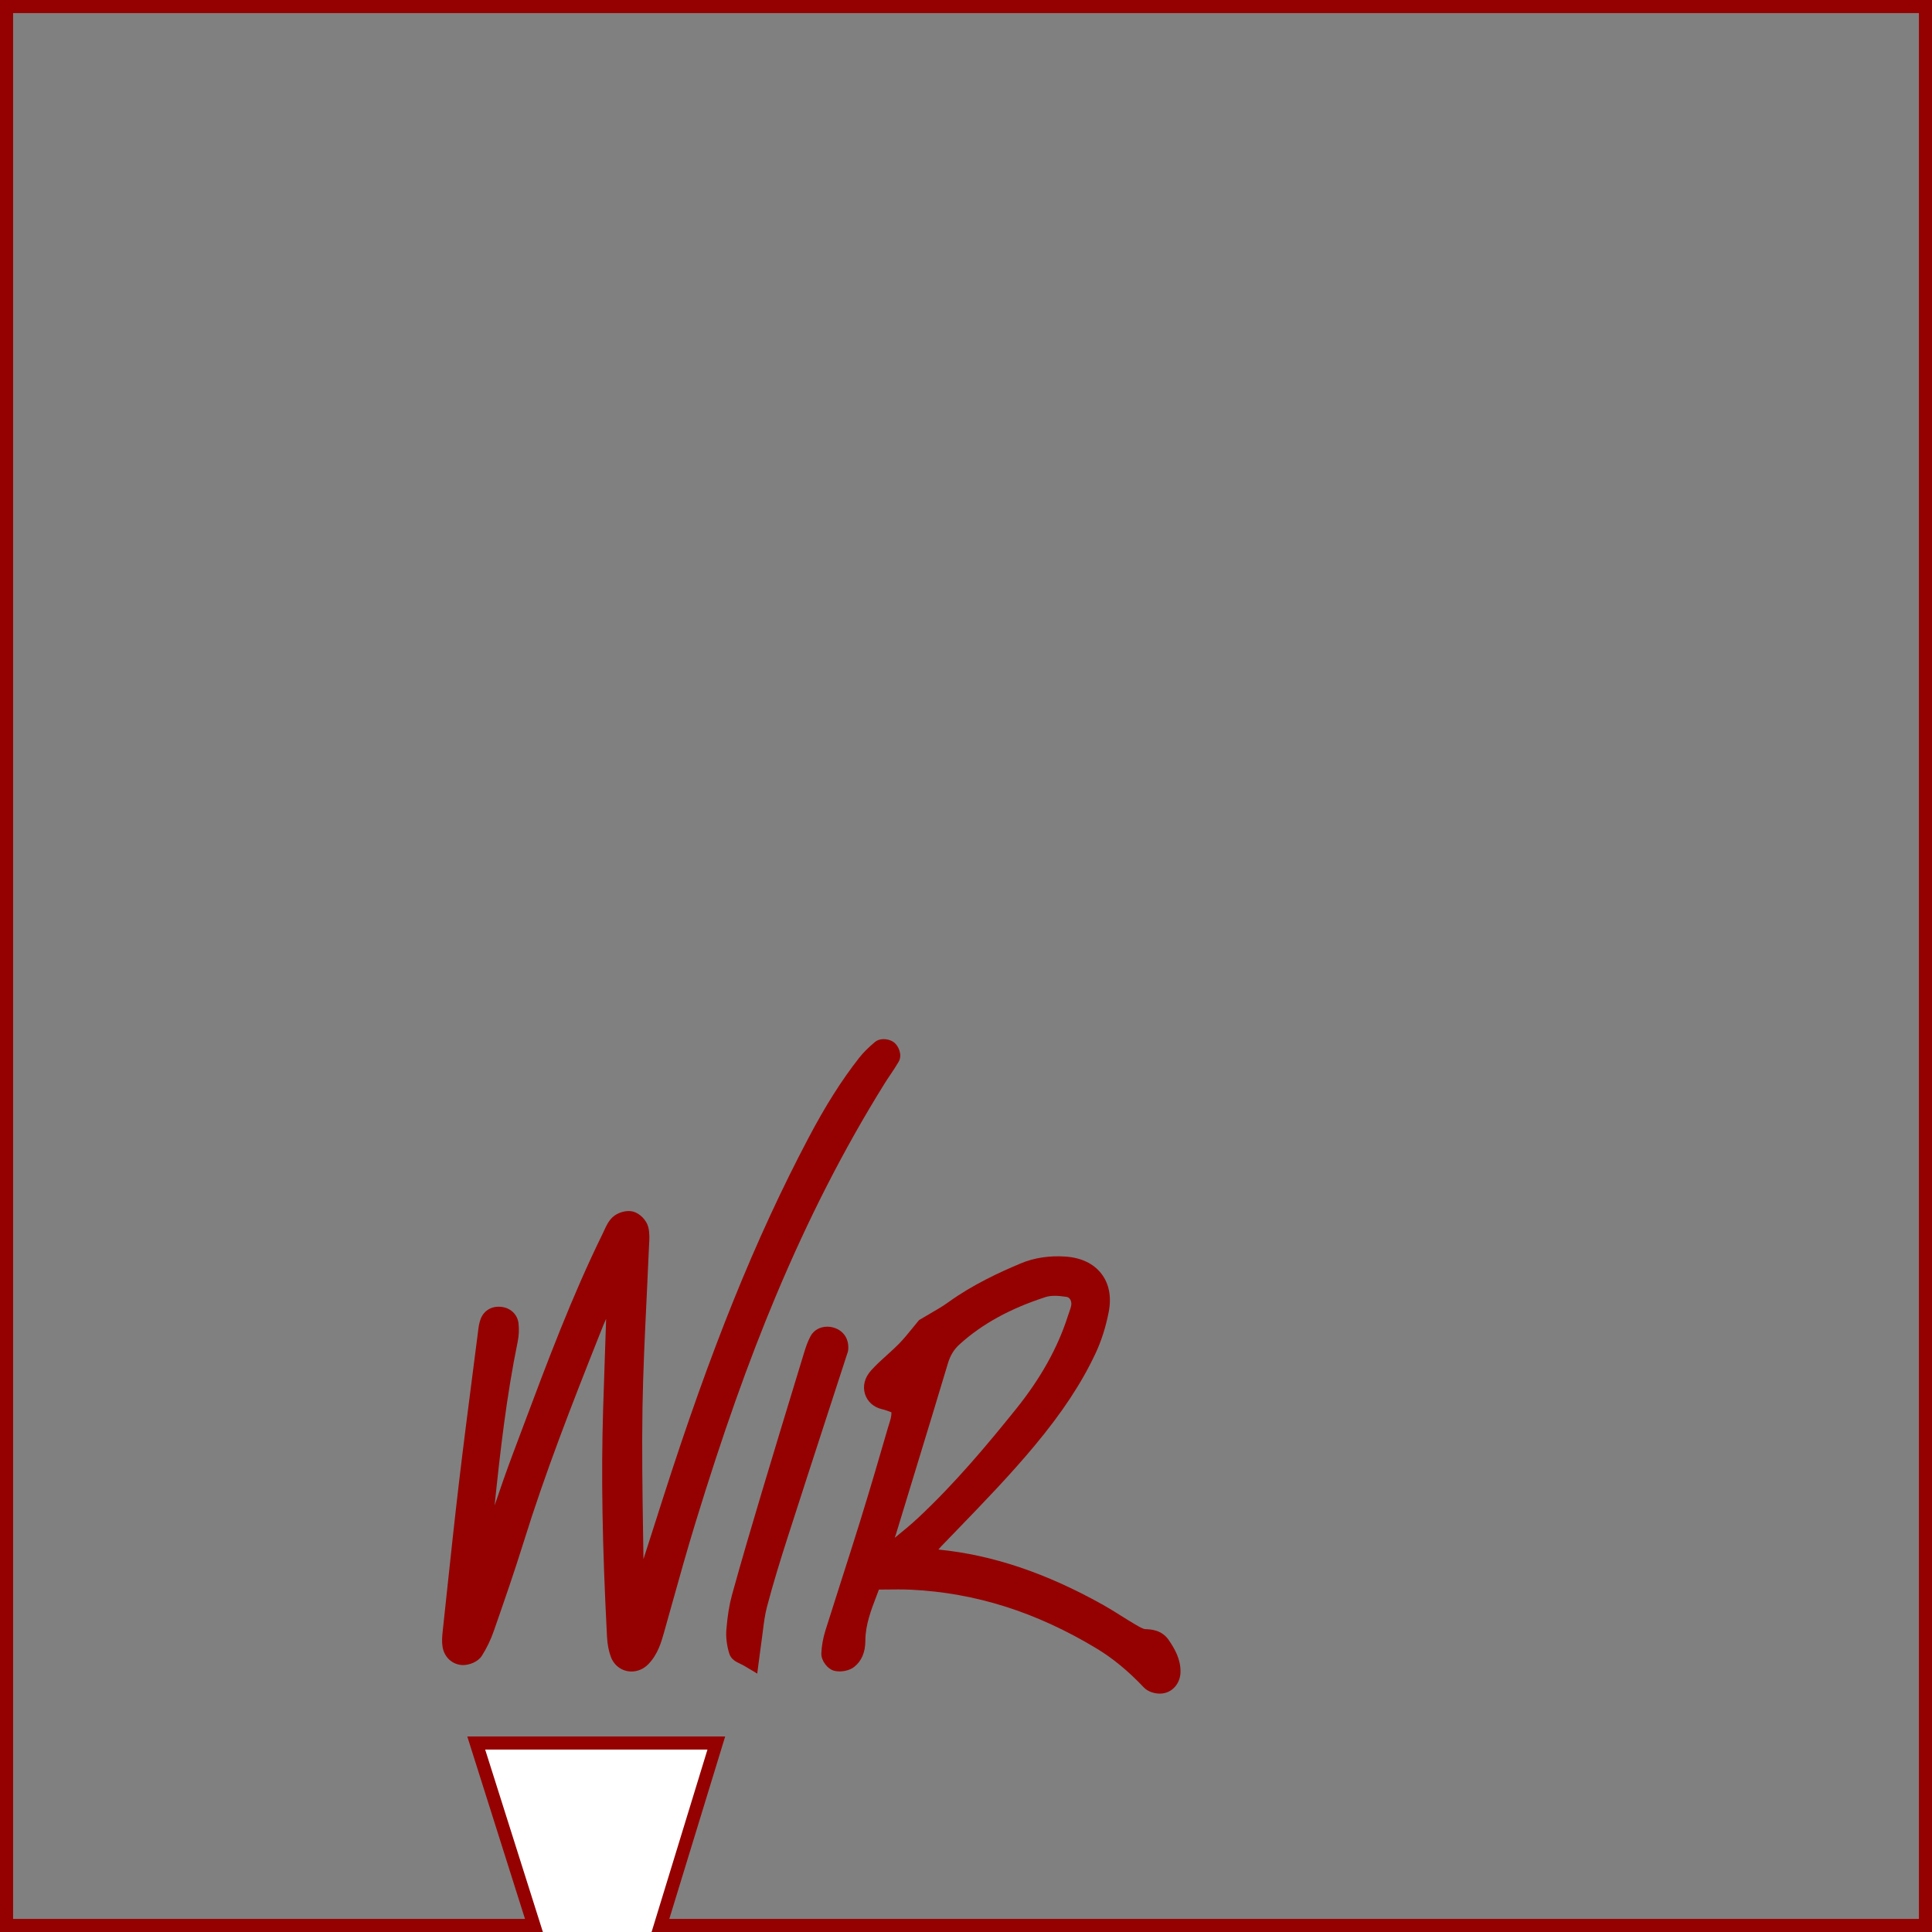 <?xml version="1.0" encoding="utf-8"?>
<!-- Generator: Adobe Illustrator 16.0.0, SVG Export Plug-In . SVG Version: 6.00 Build 0)  -->
<!DOCTYPE svg PUBLIC "-//W3C//DTD SVG 1.1//EN" "http://www.w3.org/Graphics/SVG/1.1/DTD/svg11.dtd">
<svg version="1.1" id="Ebene_1" xmlns="http://www.w3.org/2000/svg" xmlns:xlink="http://www.w3.org/1999/xlink" x="0px" y="0px"
	 width="295px" height="295px" viewBox="0 0 295 295" enable-background="new 0 0 295 295" xml:space="preserve">
<rect x="0" y="0" width="295" height="295" fill="#808080" stroke="none"/>
<g>
	<polygon fill="#FFFFFF" points="100.387,295 81.936,295 73.302,266.418 109.385,266.418 	"/>
	<path fill="#950000" d="M295.001,295H99.493l8.531-27.857l-33.942,0.002L82.894,295H0V0h295.001V295z M102.197,293h190.804V2H2v291
		h78.163l-8.812-27.855l39.377-0.002L102.197,293z"/>
	<g>
		<path fill="#950000" d="M135.069,165.445c0.278-0.449,0.574-0.887,0.869-1.324c0.433-0.643,0.881-1.309,1.284-2.01
			c0.589-1.019-0.009-2.394-0.696-2.932c-0.604-0.474-1.384-0.511-1.609-0.511c-0.532,0-0.998,0.158-1.344,0.453
			c-1.029,0.873-1.797,1.646-2.414,2.437c-2.672,3.409-5.125,7.291-7.719,12.213c-8.096,15.35-14.948,32.315-22.217,55.016
			l-1.034,3.236c-0.644,2.018-1.287,4.033-1.939,6.049c-0.019-1.432-0.04-2.861-0.062-4.291c-0.093-6.18-0.188-12.568-0.085-18.838
			c0.091-5.539,0.362-11.18,0.626-16.633c0.125-2.586,0.249-5.172,0.356-7.761l0.027-0.526c0.047-0.801,0.1-1.711-0.117-2.623
			c-0.257-1.07-1.281-2.127-2.333-2.404c-1.006-0.264-2.408,0.15-3.171,0.9c-0.608,0.6-0.942,1.332-1.236,1.977
			c-0.069,0.154-0.139,0.309-0.213,0.457c-4.718,9.598-8.51,19.725-12.177,29.518l-1.573,4.193c-0.976,2.59-1.888,5.234-2.77,7.826
			c0.854-8.266,1.824-16.719,3.521-24.988c0.188-0.916,0.233-1.881,0.133-2.791c-0.154-1.396-1.24-2.42-2.701-2.547
			c-1.454-0.137-2.626,0.604-3.1,1.896c-0.224,0.61-0.301,1.223-0.368,1.764l-0.821,6.391c-0.71,5.5-1.443,11.186-2.105,16.791
			c-0.686,5.811-1.314,11.721-1.923,17.436l-0.567,5.306c-0.081,0.752-0.149,1.556-0.011,2.369c0.271,1.582,1.518,2.713,3.104,2.75
			c0.98,0,2.283-0.479,2.877-1.397c0.747-1.168,1.37-2.464,1.851-3.849l0.078-0.224c1.508-4.334,3.066-8.813,4.454-13.28
			c3.288-10.586,7.27-20.798,11.758-32.093c0.274-0.692,0.545-1.37,0.847-2.028c-0.064,1.969-0.131,3.937-0.197,5.901
			c-0.087,2.605-0.175,5.211-0.258,7.816c-0.316,10.084-0.135,20.818,0.589,34.813c0.063,1.193,0.268,2.248,0.607,3.132
			c0.507,1.329,1.734,2.188,3.127,2.188c0.965,0,1.882-0.398,2.582-1.123c1.448-1.5,1.972-3.355,2.393-4.849
			c0.402-1.422,0.8-2.849,1.197-4.271c1.137-4.068,2.313-8.275,3.568-12.373c4.187-13.662,8.103-24.707,12.325-34.765
			C123.479,185.943,128.905,175.346,135.069,165.445z"/>
		<path fill="#950000" d="M178.462,250.427c-1.08-1.584-2.776-1.645-3.59-1.672c-0.319-0.012-0.922-0.36-1.437-0.659
			c-0.76-0.441-1.502-0.908-2.246-1.375c-0.912-0.572-1.854-1.164-2.826-1.707c-8.643-4.834-16.827-7.584-25.023-8.406
			c-0.02-0.002-0.039-0.004-0.059-0.008c0.149-0.177,0.29-0.336,0.436-0.488c0.814-0.846,1.631-1.691,2.448-2.535
			c3.969-4.104,8.069-8.346,11.813-12.838c4.209-5.055,7.164-9.531,9.299-14.088c0.89-1.896,1.566-4.025,2.015-6.328
			c0.442-2.285,0.062-4.299-1.11-5.826c-1.189-1.551-3.084-2.459-5.478-2.627c-2.438-0.172-4.806,0.18-6.869,1.051
			c-3.168,1.334-7.288,3.215-11.039,5.924c-0.867,0.627-1.81,1.172-2.808,1.748c-0.48,0.277-0.964,0.559-1.445,0.85l-0.211,0.129
			l-0.158,0.188c-0.289,0.345-0.577,0.699-0.87,1.062c-0.64,0.787-1.301,1.604-2.006,2.328c-0.569,0.586-1.179,1.135-1.824,1.717
			c-0.836,0.752-1.7,1.531-2.486,2.41c-0.96,1.07-1.291,2.377-0.909,3.584c0.363,1.151,1.318,2.012,2.556,2.299
			c0.481,0.111,0.986,0.299,1.479,0.484c0.022,0.561-0.143,1.121-0.38,1.868c-0.067,0.21-0.133,0.419-0.193,0.625
			c-1.135,3.929-2.646,9.105-4.266,14.326c-0.918,2.961-1.865,5.914-2.813,8.867c-0.817,2.551-1.635,5.103-2.435,7.655
			c-0.354,1.138-0.567,2.332-0.615,3.455c-0.049,1.115,0.947,2.443,2.013,2.687c1.012,0.226,2.269-0.022,3.011-0.612
			c1.123-0.892,1.693-2.232,1.696-3.99c0.005-2.404,0.848-4.607,1.74-6.941c0.111-0.289,0.222-0.578,0.331-0.869
			c0.335-0.002,0.667-0.006,0.994-0.01c1.345-0.018,2.63-0.033,3.907,0.027c9.828,0.479,19.08,3.403,28.28,8.942
			c2.525,1.521,4.9,3.478,7.263,5.976c0.66,0.701,1.703,0.951,2.459,0.951c0.268,0,0.52-0.029,0.752-0.091
			c1.418-0.36,2.381-1.666,2.396-3.245C180.271,253.348,179.402,251.807,178.462,250.427z M140.244,231.714
			c-1.146,1.074-2.397,2.103-3.628,3.097c0.07-0.189,0.137-0.377,0.194-0.566c0.961-3.166,1.929-6.33,2.896-9.496
			c1.684-5.508,3.368-11.014,5.018-16.533c0.375-1.256,0.927-2.164,1.79-2.945c3.436-3.115,7.74-5.479,13.156-7.229
			c0.373-0.121,0.84-0.183,1.383-0.183c0.514,0,1.086,0.052,1.797,0.16c0.558,0.086,0.803,0.713,0.723,1.265
			c-0.049,0.313-0.178,0.68-0.313,1.065c-0.067,0.193-0.137,0.387-0.198,0.58c-1.56,4.875-4.158,9.533-7.945,14.244
			C150.695,220.666,145.835,226.475,140.244,231.714z"/>
		<path fill="#950000" d="M129.354,206.727c0.058-0.15,0.153-0.4,0.171-0.732c0.094-1.873-0.987-2.713-1.645-3.049
			c-0.479-0.244-1.017-0.371-1.553-0.371c-1.109,0-2.063,0.531-2.551,1.426c-0.44,0.811-0.725,1.654-0.968,2.449l-0.712,2.334
			c-1.948,6.389-3.896,12.775-5.81,19.174c-1.467,4.904-3.027,10.184-4.51,15.553c-0.419,1.518-0.693,3.209-0.864,5.32
			c-0.094,1.148,0.06,2.414,0.445,3.662c0.277,0.895,1.063,1.268,1.695,1.566c0.193,0.092,0.405,0.188,0.611,0.313l1.959,1.172
			l0.412-3.137c0.068-0.535,0.122-0.957,0.186-1.379c0.091-0.603,0.166-1.209,0.241-1.816c0.166-1.348,0.324-2.621,0.643-3.838
			c0.974-3.711,2.125-7.393,3.123-10.506c2.134-6.648,4.294-13.289,6.454-19.93L129.354,206.727z"/>
	</g>
</g>
</svg>
